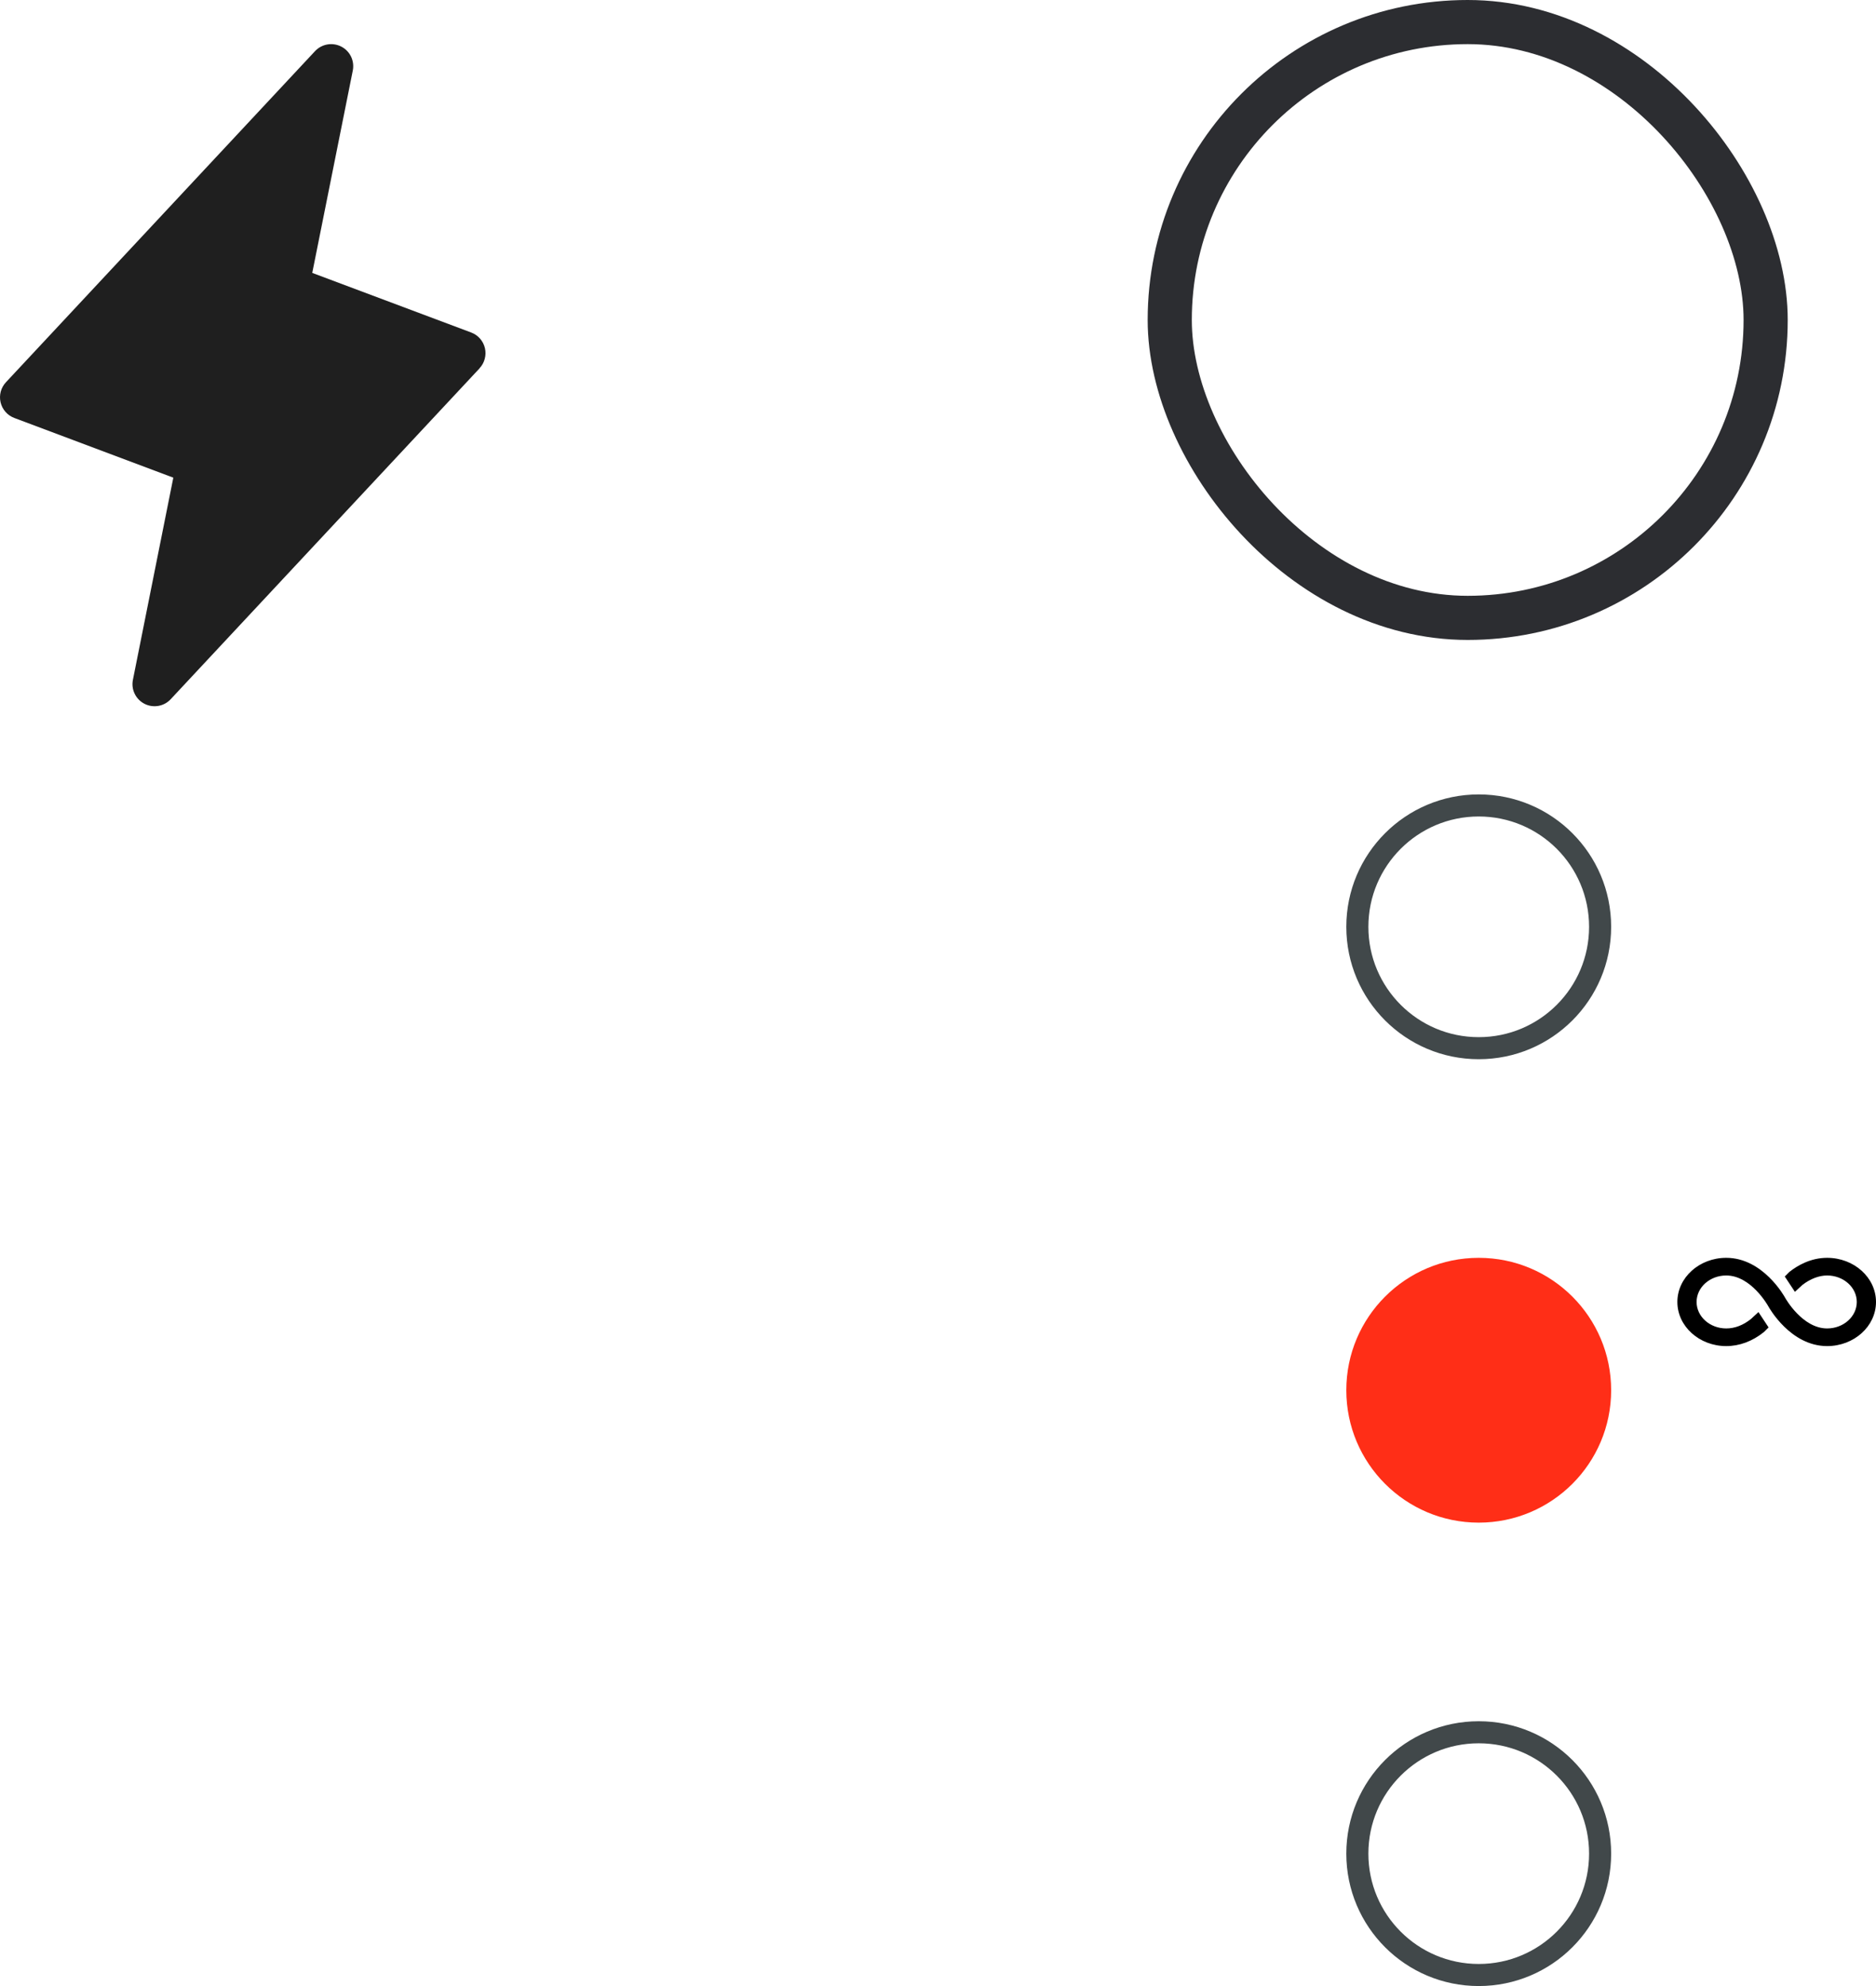 <svg xmlns="http://www.w3.org/2000/svg" fill="none" viewBox="0 0 85 90" height="90" width="85">
<path fill="#1F1F1F" d="M21.732 16.688L7.732 31.688C7.584 31.846 7.388 31.952 7.174 31.989C6.96 32.026 6.74 31.993 6.547 31.894C6.354 31.795 6.198 31.636 6.103 31.441C6.008 31.246 5.979 31.026 6.021 30.812L7.853 21.646L0.65 18.941C0.495 18.883 0.357 18.788 0.248 18.664C0.139 18.54 0.063 18.39 0.026 18.23C-0.012 18.069 -0.008 17.901 0.035 17.741C0.079 17.582 0.161 17.436 0.275 17.316L14.275 2.316C14.423 2.158 14.619 2.052 14.833 2.015C15.046 1.978 15.266 2.011 15.46 2.11C15.653 2.208 15.809 2.367 15.904 2.562C15.998 2.758 16.027 2.978 15.986 3.191L14.148 12.367L21.352 15.069C21.506 15.127 21.643 15.222 21.751 15.346C21.859 15.47 21.935 15.618 21.972 15.778C22.009 15.938 22.006 16.105 21.963 16.263C21.921 16.422 21.84 16.568 21.727 16.688H21.732Z"></path>
<rect stroke-width="2" stroke="#2C2D31" rx="13.5" height="27" width="27" y="1" x="53"></rect>
<circle stroke="#41484A" r="5.5" cy="42" cx="67"></circle>
<circle fill="#FF2E17" r="6" cy="63" cx="67"></circle>
<circle stroke="#41484A" r="5.5" cy="84" cx="67"></circle>
<path fill="black" d="M82.786 57C82.045 57 81.453 57.342 81.088 57.629L81.075 57.639L80.867 57.847L81.326 58.541L81.666 58.228C82.022 57.952 82.419 57.8 82.786 57.8C83.527 57.8 84.129 58.338 84.129 59C84.129 59.662 83.527 60.2 82.786 60.2C81.661 60.2 80.897 58.834 80.889 58.82C80.845 58.738 79.875 57 78.214 57C76.993 57 76 57.897 76 59C76 60.103 76.993 61 78.214 61C78.812 61 79.4 60.782 79.915 60.368L79.927 60.359L80.133 60.153L79.674 59.459L79.332 59.774C78.976 60.057 78.6 60.2 78.214 60.2C77.473 60.2 76.871 59.662 76.871 59C76.871 58.338 77.473 57.8 78.214 57.8C79.339 57.8 80.103 59.166 80.111 59.18C80.155 59.262 81.125 61 82.786 61C84.007 61 85 60.103 85 59C85 57.897 84.007 57 82.786 57Z"></path>
</svg>
